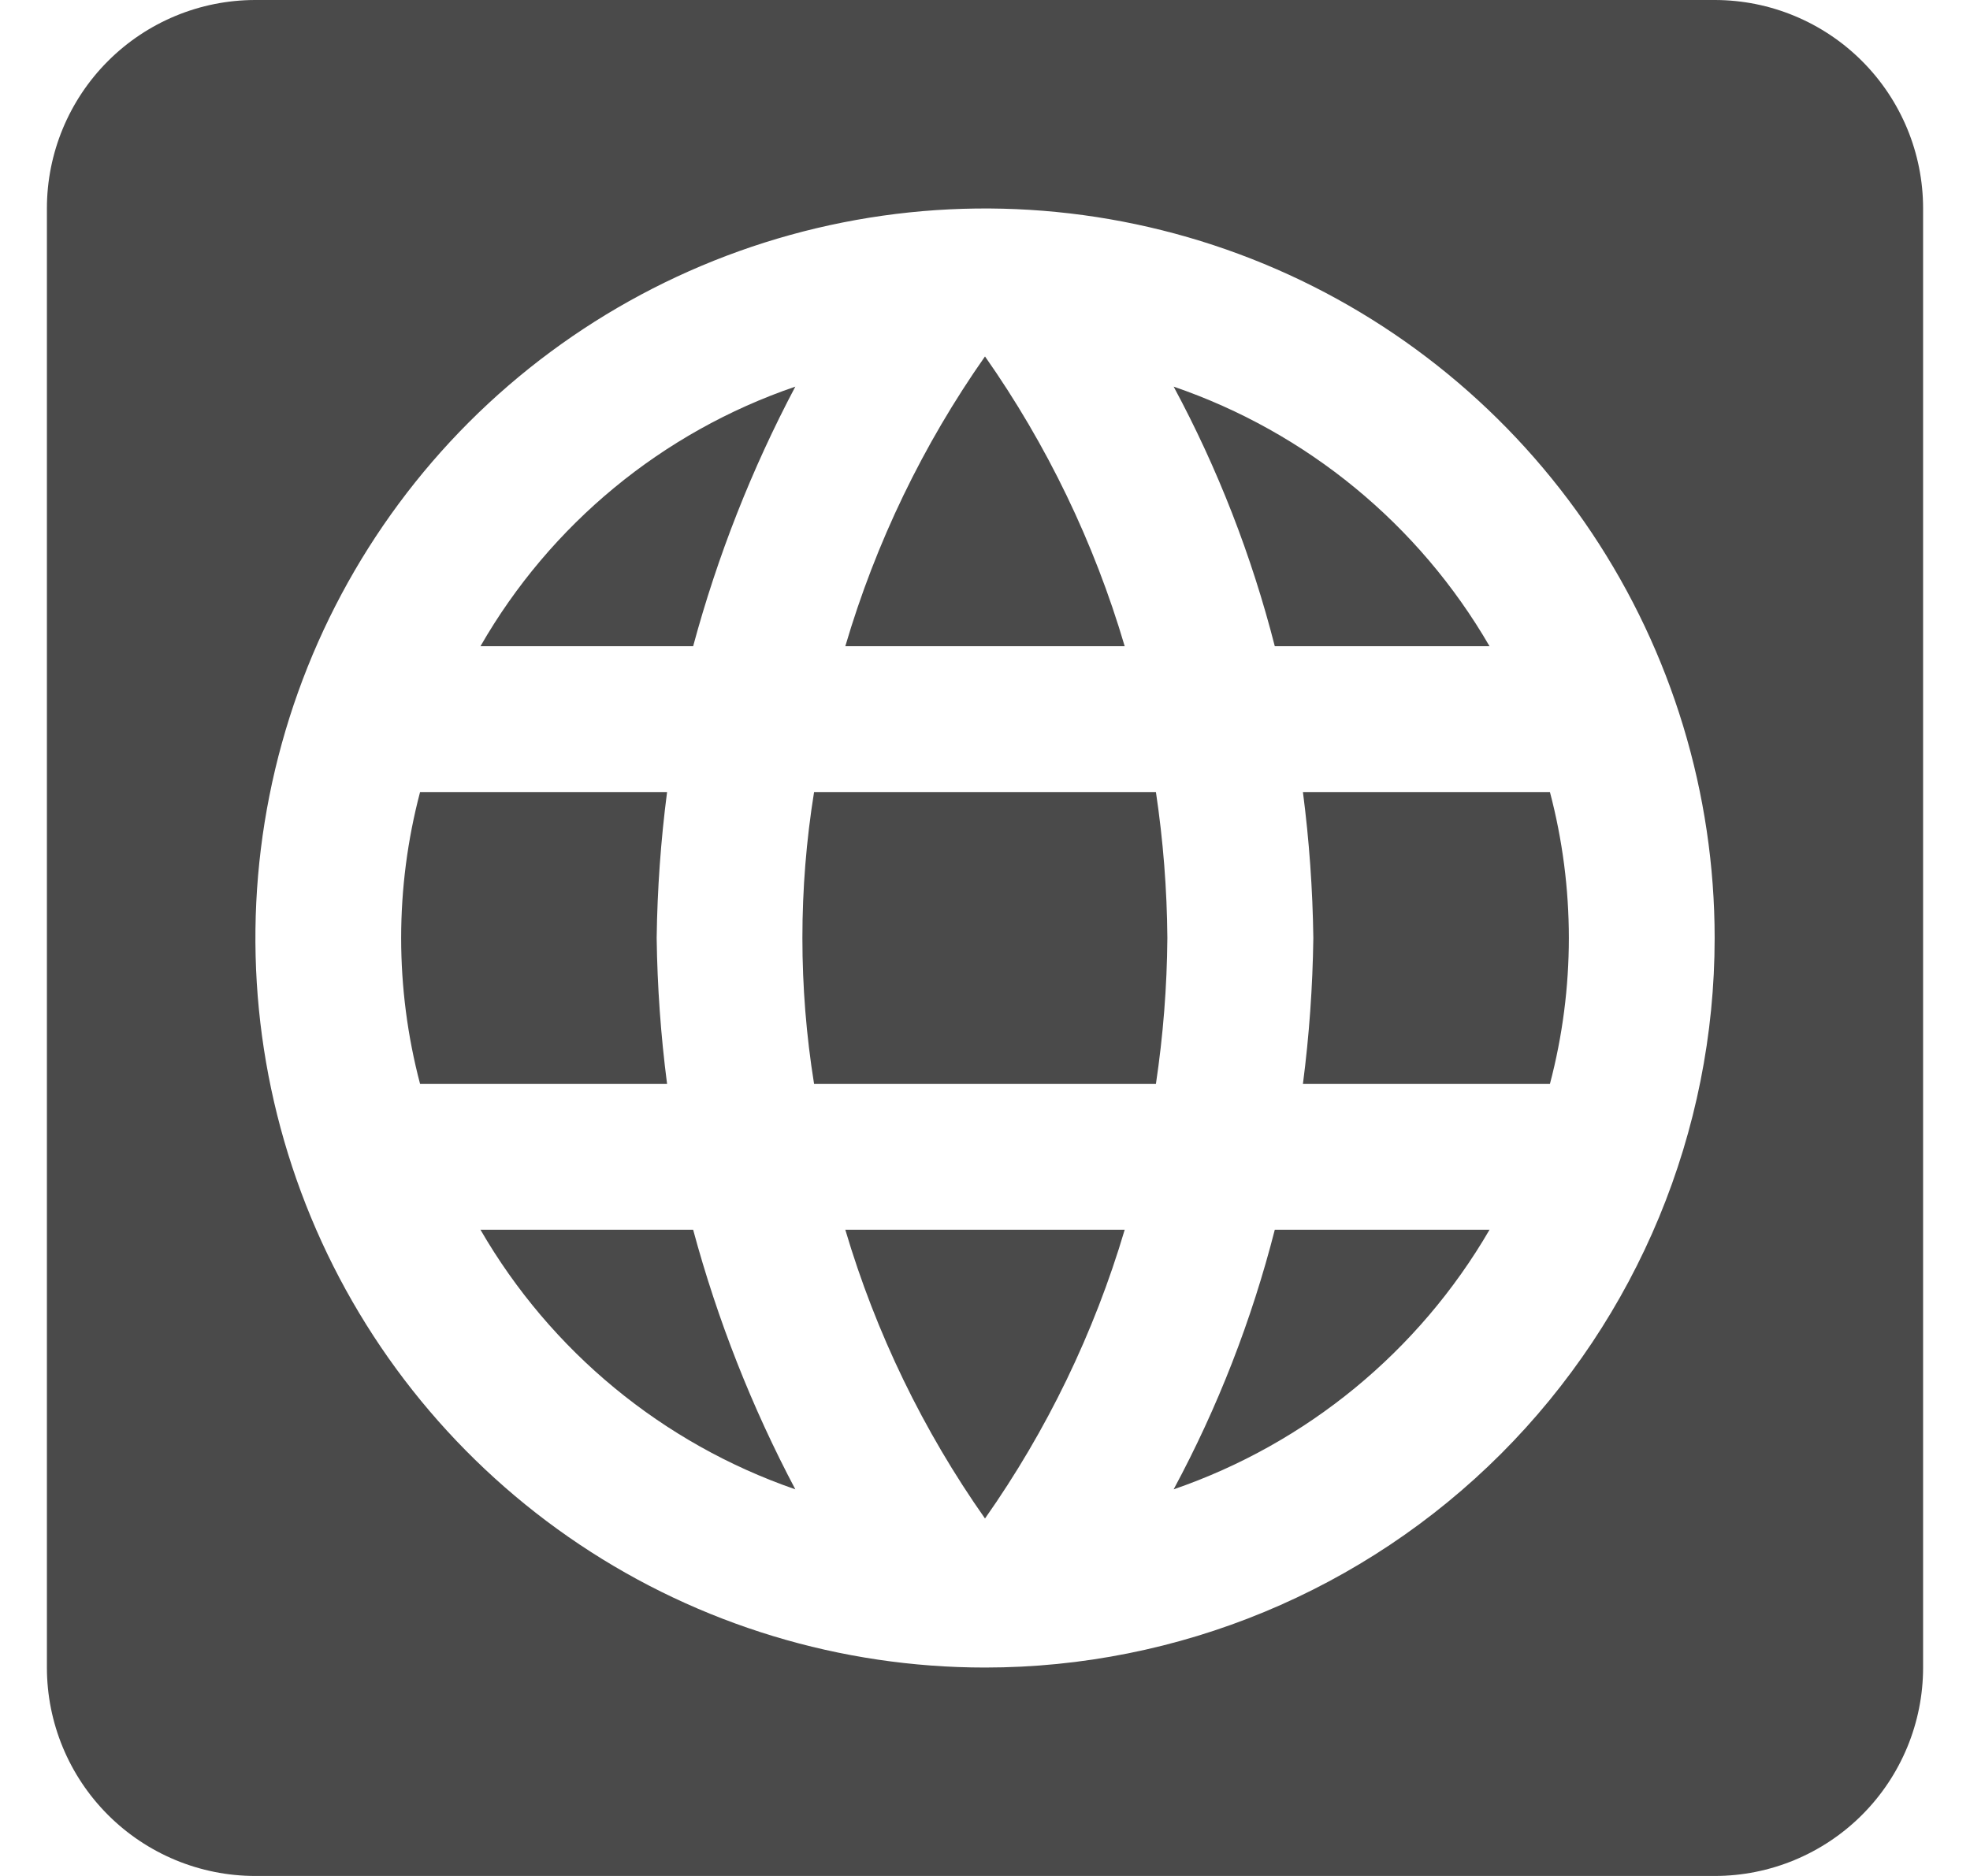 <svg width="21" height="20" viewBox="0 0 21 20" fill="none" xmlns="http://www.w3.org/2000/svg">
<g clip-path="url(#clip0_2819_11697)">
<path d="M7.111 11.556H4.478C4.209 10.536 4.209 9.464 4.478 8.444H7.111C7.044 8.96 7.007 9.48 7 10C7.007 10.52 7.044 11.04 7.111 11.556ZM5.122 6.889H7.389C7.648 5.929 8.013 5.001 8.478 4.122C7.06 4.606 5.868 5.59 5.122 6.889ZM15.878 6.889C15.126 5.591 13.93 4.608 12.511 4.122C12.982 4.997 13.343 5.926 13.589 6.889M10.5 16.189C11.16 15.251 11.663 14.211 11.989 13.111H9.011C9.337 14.211 9.84 15.251 10.5 16.189ZM10.5 3.8C9.839 4.742 9.336 5.785 9.011 6.889H11.989C11.664 5.785 11.161 4.742 10.5 3.8ZM5.122 13.111C5.872 14.407 7.063 15.389 8.478 15.878C8.013 14.999 7.648 14.071 7.389 13.111M20.5 2.222V17.778C20.5 18.367 20.266 18.932 19.849 19.349C19.432 19.766 18.867 20 18.278 20H2.722C2.133 20 1.568 19.766 1.151 19.349C0.734 18.932 0.5 18.367 0.5 17.778V2.222C0.5 1.633 0.734 1.068 1.151 0.651C1.568 0.234 2.133 0 2.722 0H18.278C18.867 0 19.432 0.234 19.849 0.651C20.266 1.068 20.5 1.633 20.5 2.222ZM18.278 10C18.278 8.462 17.822 6.958 16.967 5.679C16.112 4.4 14.898 3.403 13.476 2.814C12.055 2.226 10.491 2.072 8.983 2.372C7.474 2.672 6.088 3.413 5 4.5C3.913 5.588 3.172 6.974 2.872 8.483C2.572 9.991 2.726 11.555 3.314 12.976C3.903 14.398 4.9 15.612 6.179 16.467C7.458 17.322 8.962 17.778 10.5 17.778C12.563 17.778 14.541 16.958 16 15.5C17.458 14.041 18.278 12.063 18.278 10ZM14 10C13.993 10.52 13.956 11.04 13.889 11.556H16.522C16.791 10.536 16.791 9.464 16.522 8.444H13.889C13.956 8.96 13.993 9.48 14 10ZM12.511 15.878C13.929 15.39 15.124 14.408 15.878 13.111H13.589C13.343 14.074 12.982 15.003 12.511 15.878ZM8.678 8.444C8.512 9.475 8.512 10.525 8.678 11.556H12.322C12.399 11.04 12.44 10.521 12.444 10C12.44 9.479 12.399 8.959 12.322 8.444H8.678Z" fill="#4A4A4A"/>
</g>
<defs>
<clipPath id="clip0_2819_11697">
<rect width="20" height="20" fill="white" transform="translate(0.5)"/>
</clipPath>
</defs>
</svg>
